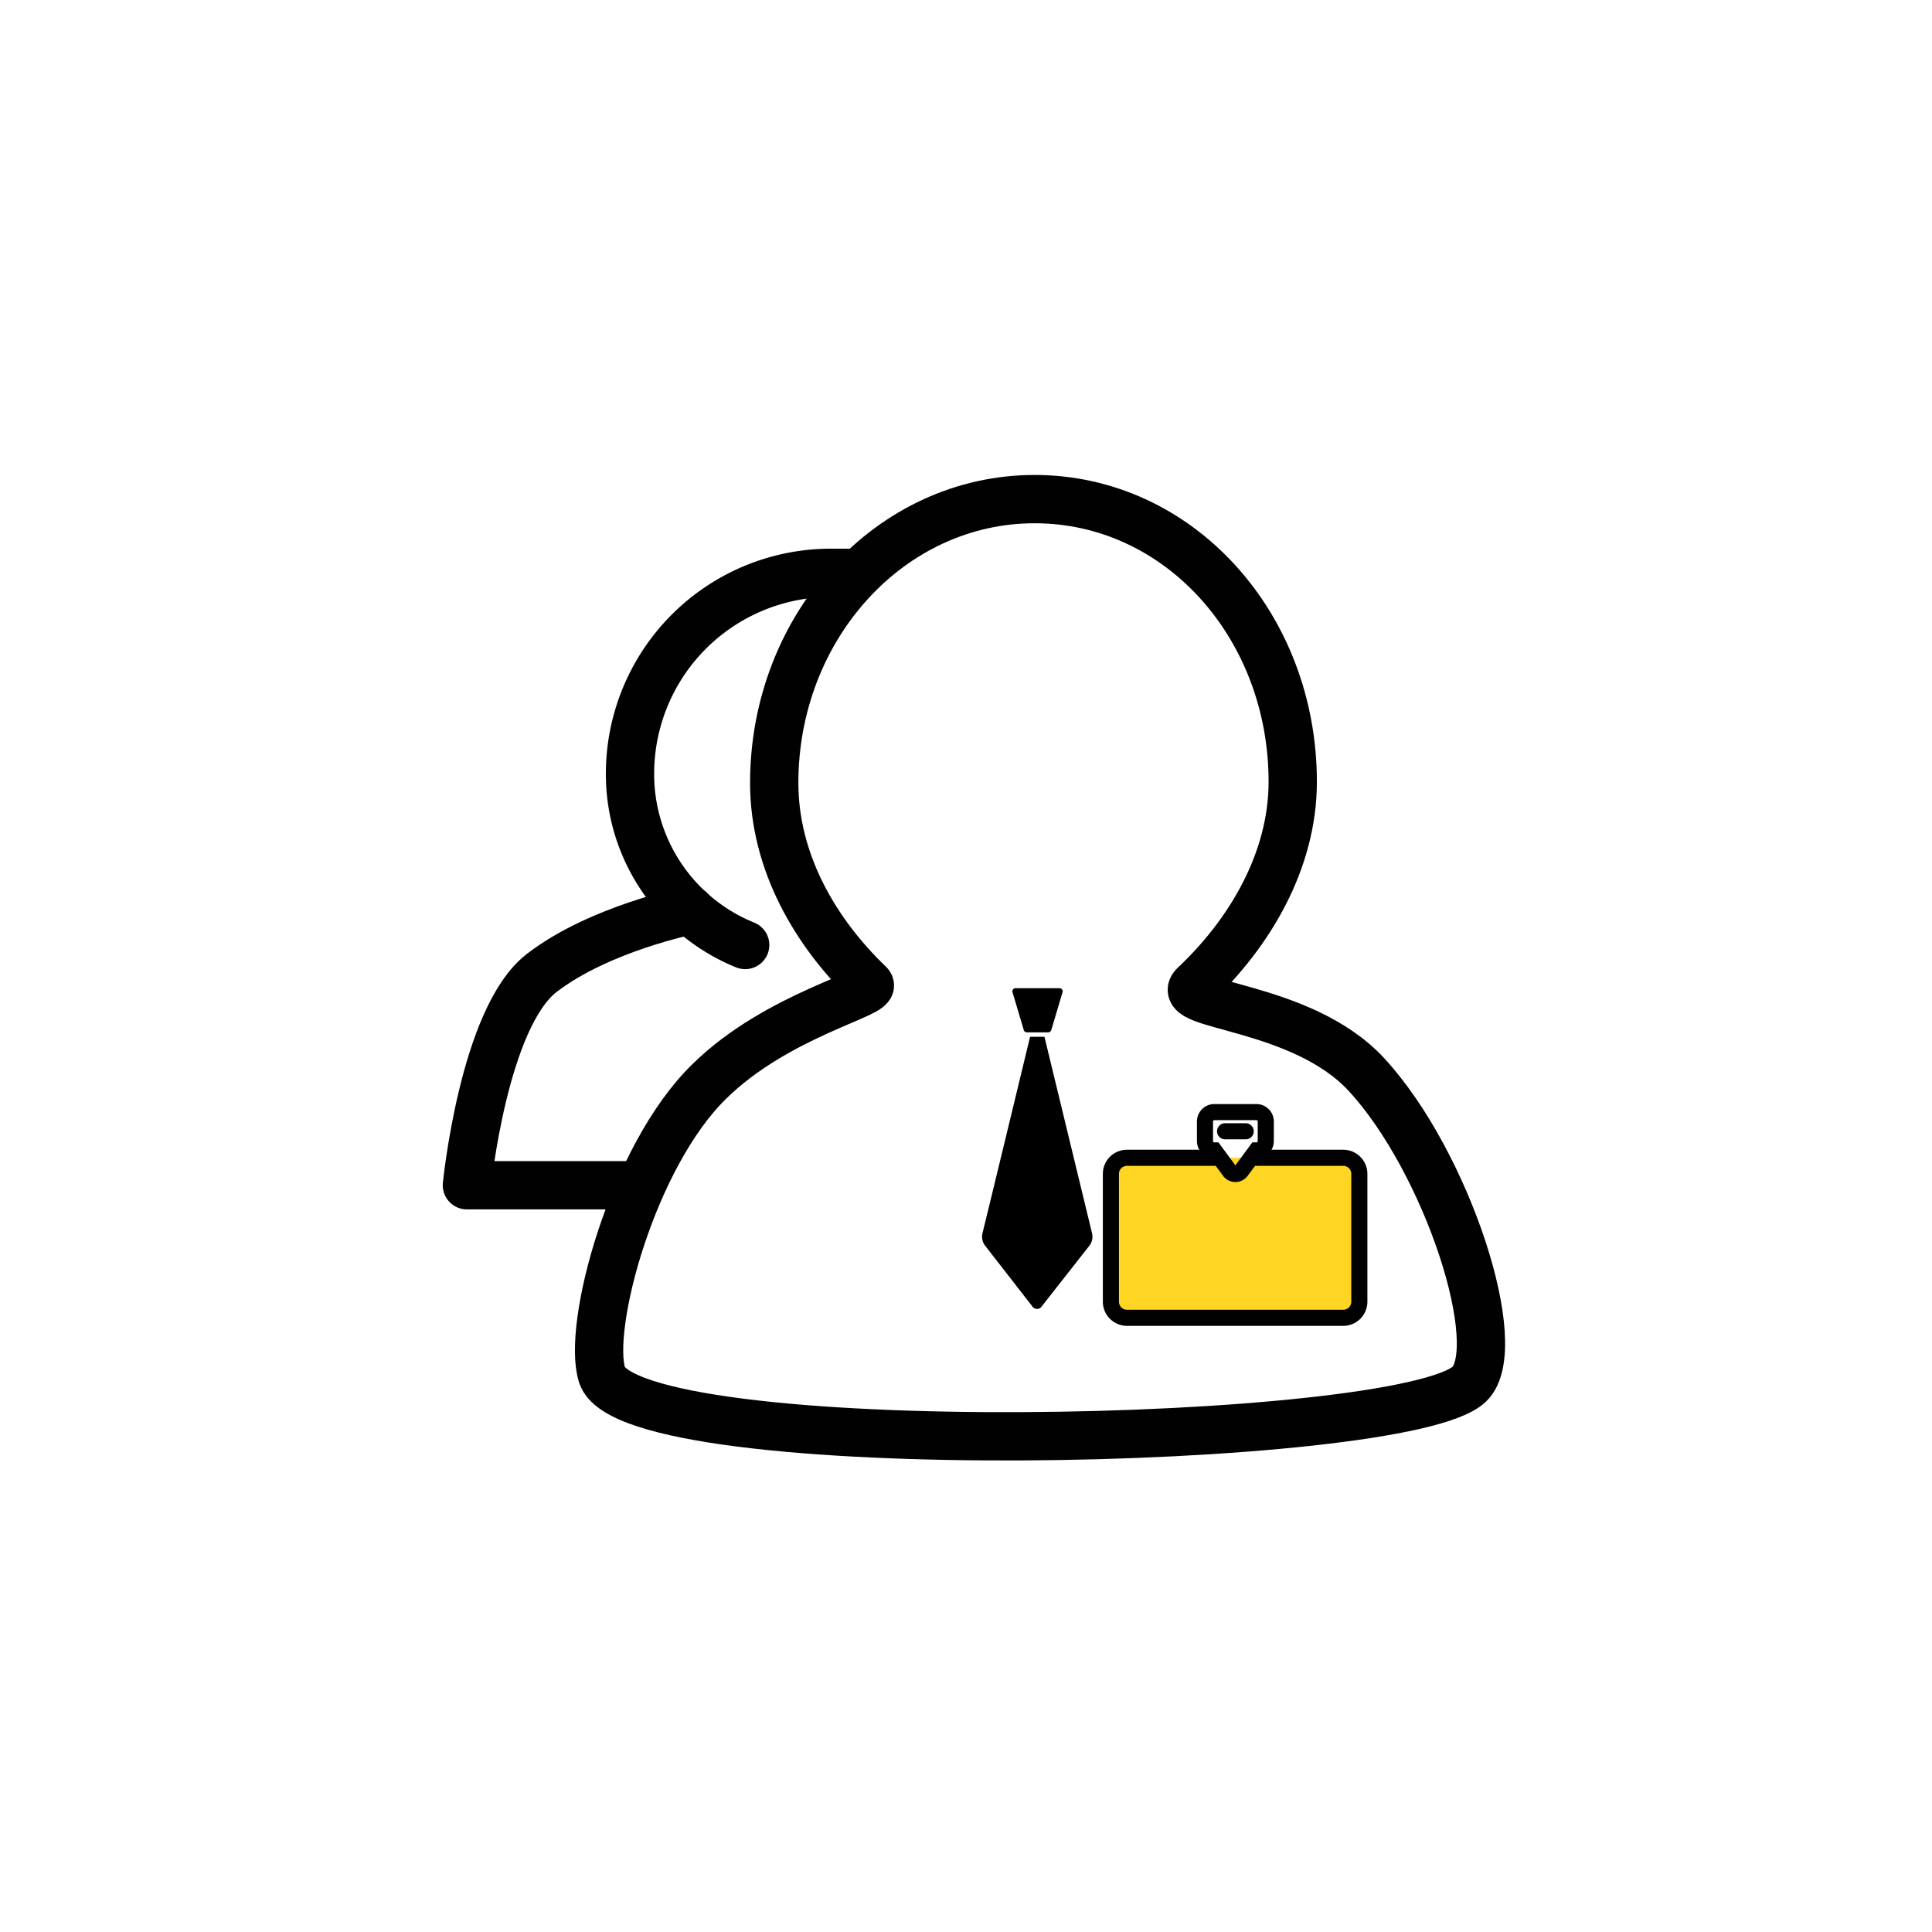 <svg xmlns="http://www.w3.org/2000/svg" viewBox="3392 3694 120 120"><defs><style>.a{fill:#fff;opacity:0;}.b,.c,.e{fill:none;}.b,.c,.d,.e{stroke:#010101;stroke-miterlimit:10;}.b,.c{stroke-width:3px;}.c,.d,.e{stroke-linecap:round;}.c{stroke-linejoin:round;}.d{fill:#ffd524;}</style></defs><g transform="translate(2964 -4440)"><circle class="a" cx="60" cy="60" r="60" transform="translate(428 8134)"/><g transform="translate(-2864 5560)"><rect class="a" width="83" height="83" transform="translate(3311 2593)"/><g transform="translate(3313.876 2605)"><path class="b" d="M69.912,19.161c0,4.928-2.707,9.44-6.108,12.633-1.388,1.319,6.663,1.18,10.689,5.553,5,5.414,8.746,16.936,6.386,19.227-4.1,3.887-52.058,4.928-53.862-.555-.972-2.985,1.874-13.6,6.663-18.255,4.234-4.165,10.55-5.483,9.926-6.039-3.332-3.193-5.9-7.566-5.9-12.494,0-9.717,7.219-17.63,16.173-17.63S69.912,9.443,69.912,19.161Z" transform="translate(-11.494 -1.6)"/><g transform="translate(7.124 4.581)"><path class="c" d="M36.749,31.314a11.449,11.449,0,0,1-7.149-10.9A12.478,12.478,0,0,1,42.3,8.2h.9" transform="translate(-19.466 -8.2)"/><path class="c" d="M25.412,55.475H15s1.041-10.412,4.65-13.188S28.882,38.4,28.882,38.4" transform="translate(-15 -17.438)"/></g><g transform="translate(-481.876 -2293.925)"><g transform="translate(529 2332)"><g transform="translate(0 0)"><path class="d" d="M10.387,17h5.544a1,1,0,0,1,1,1v7.939a1,1,0,0,1-1,1H2.507a1,1,0,0,1-1.007-1V18a1,1,0,0,1,1.007-1H8.155" transform="translate(-1.5 -14.163)"/><path class="e" d="M36.624,3.879,35.679,5.16a.448.448,0,0,1-.723,0l-.944-1.281A.582.582,0,0,1,33.43,3.3V2.082a.582.582,0,0,1,.584-.582h2.61a.582.582,0,0,1,.582.582V3.3A.582.582,0,0,1,36.624,3.879Z" transform="translate(-27.586 -1.5)"/><line class="e" x2="1.281" transform="translate(7.092 1.19)"/></g></g></g><g transform="translate(31.339 -95)"><path d="M12.74.247l.7,2.351a.2.2,0,0,0,.189.145H14.96a.2.2,0,0,0,.189-.145l.7-2.351A.193.193,0,0,0,15.656,0H12.928A.193.193,0,0,0,12.74.247Z" transform="translate(-3.067 125.378)"/><g transform="translate(7.785 128.396)"><path d="M6.607,32.974,3.661,20.815c0-.015,0-.015-.015-.015H2.776a.014.014,0,0,1-.015.015C2.138,23.4.295,31.029-.184,32.974a.926.926,0,0,0,.131.769L2.892,37.53a.354.354,0,0,0,.609,0l2.974-3.787A.926.926,0,0,0,6.607,32.974Z" transform="translate(0.215 -20.8)"/></g></g></g></g></g></svg>